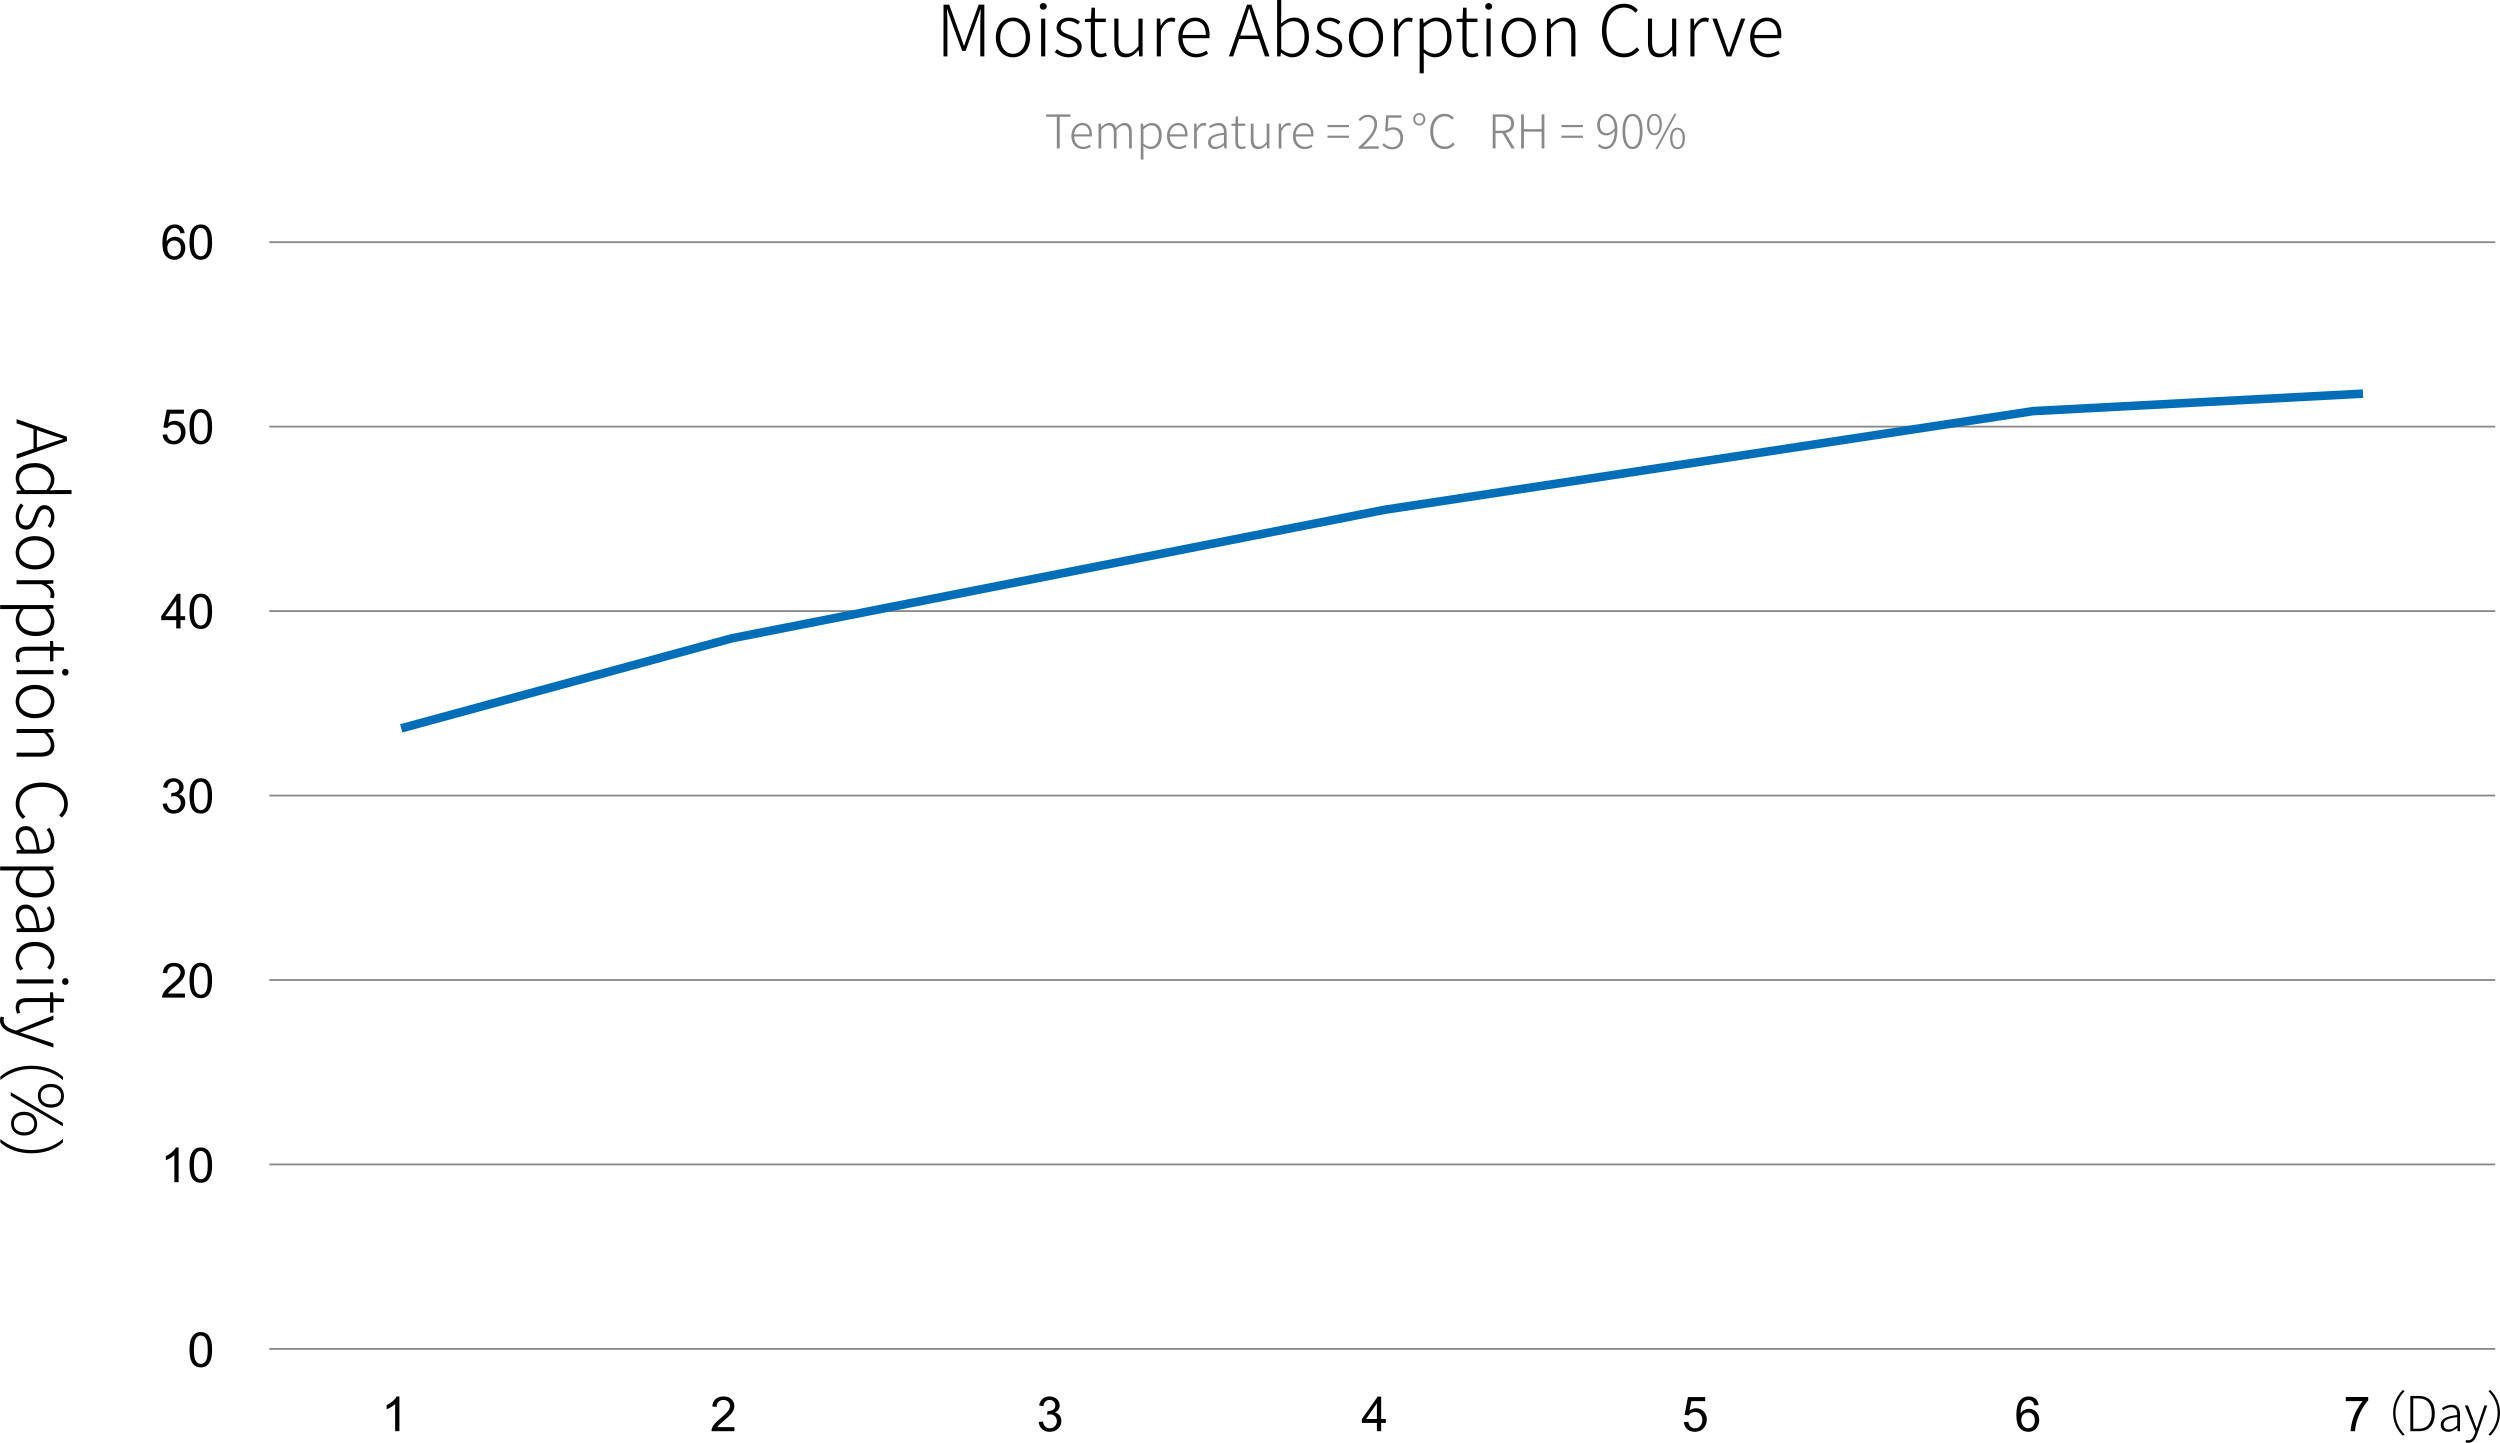 <?xml version="1.0" encoding="utf-8"?>
<!-- Generator: Adobe Illustrator 16.0.0, SVG Export Plug-In . SVG Version: 6.00 Build 0)  -->
<!DOCTYPE svg PUBLIC "-//W3C//DTD SVG 1.1//EN" "http://www.w3.org/Graphics/SVG/1.1/DTD/svg11.dtd">
<svg version="1.1" id="图层_1" xmlns="http://www.w3.org/2000/svg" xmlns:xlink="http://www.w3.org/1999/xlink" x="0px" y="0px"
	 viewBox="22.859 269.252 534.643 308.56"
	 enable-background="new 22.859 269.252 534.643 308.56" xml:space="preserve">
<g>
	<g>
		<g>
			<rect x="80.457" y="320.851" fill="#898989" width="476.027" height="0.387"/>
		</g>
	</g>
	<g>
		<g>
			<rect x="80.457" y="360.296" fill="#898989" width="476.027" height="0.387"/>
		</g>
	</g>
	<g>
		<g>
			<rect x="80.457" y="399.744" fill="#898989" width="476.027" height="0.387"/>
		</g>
	</g>
	<g>
		<g>
			<rect x="80.457" y="439.189" fill="#898989" width="476.027" height="0.389"/>
		</g>
	</g>
	<g>
		<g>
			<rect x="80.457" y="478.636" fill="#898989" width="476.027" height="0.387"/>
		</g>
	</g>
	<g>
		<g>
			<rect x="80.457" y="518.083" fill="#898989" width="476.027" height="0.387"/>
		</g>
	</g>
	<g>
		<g>
			<rect x="80.457" y="557.529" fill="#898989" width="476.027" height="0.387"/>
		</g>
	</g>
	<g>
		<path d="M62.351,319.094l-0.904,0.071c-0.081-0.357-0.196-0.617-0.344-0.778c-0.245-0.26-0.549-0.389-0.909-0.389
			c-0.29,0-0.545,0.081-0.764,0.243c-0.286,0.208-0.513,0.514-0.677,0.915c-0.165,0.401-0.251,0.972-0.258,1.712
			c0.219-0.333,0.486-0.581,0.804-0.743c0.317-0.161,0.648-0.242,0.995-0.242c0.606,0,1.124,0.224,1.55,0.669
			s0.638,1.023,0.638,1.73c0,0.465-0.099,0.897-0.3,1.296s-0.477,0.705-0.827,0.917c-0.35,0.212-0.748,0.318-1.192,0.318
			c-0.758,0-1.377-0.278-1.854-0.836s-0.718-1.477-0.718-2.756c0-1.431,0.266-2.472,0.794-3.123
			c0.461-0.565,1.083-0.849,1.864-0.849c0.583,0,1.061,0.163,1.434,0.49C62.054,318.067,62.277,318.518,62.351,319.094z
			 M58.637,322.287c0,0.313,0.066,0.613,0.199,0.899c0.133,0.287,0.318,0.505,0.558,0.655s0.49,0.225,0.753,0.225
			c0.384,0,0.714-0.155,0.99-0.465c0.275-0.31,0.414-0.731,0.414-1.264c0-0.512-0.137-0.916-0.41-1.21
			c-0.273-0.294-0.616-0.442-1.03-0.442c-0.411,0-0.76,0.147-1.046,0.442C58.778,321.423,58.637,321.809,58.637,322.287z"/>
		<path d="M63.387,321.034c0-0.876,0.09-1.581,0.271-2.115c0.18-0.534,0.448-0.946,0.804-1.236c0.355-0.29,0.802-0.435,1.341-0.435
			c0.397,0,0.746,0.081,1.046,0.24c0.301,0.16,0.548,0.391,0.743,0.693c0.194,0.302,0.348,0.668,0.459,1.101s0.167,1.017,0.167,1.75
			c0,0.869-0.09,1.57-0.269,2.104c-0.179,0.534-0.445,0.947-0.8,1.238c-0.355,0.292-0.806,0.437-1.349,0.437
			c-0.714,0-1.275-0.256-1.683-0.768C63.631,323.429,63.387,322.425,63.387,321.034z M64.322,321.034
			c0,1.216,0.143,2.026,0.428,2.428c0.284,0.402,0.635,0.604,1.053,0.604s0.771-0.202,1.055-0.606
			c0.285-0.404,0.426-1.212,0.426-2.426c0-1.219-0.141-2.03-0.426-2.43c-0.284-0.4-0.64-0.601-1.064-0.601
			c-0.417,0-0.751,0.177-1,0.53C64.479,318.984,64.322,319.818,64.322,321.034z"/>
	</g>
	<g>
		<path d="M57.631,362.226l0.955-0.081c0.07,0.465,0.235,0.814,0.493,1.049s0.567,0.351,0.931,0.351c0.438,0,0.81-0.165,1.112-0.495
			c0.303-0.331,0.454-0.769,0.454-1.313c0-0.519-0.145-0.928-0.437-1.228c-0.291-0.3-0.673-0.449-1.146-0.449
			c-0.293,0-0.557,0.066-0.793,0.199s-0.421,0.305-0.557,0.518l-0.854-0.111l0.718-3.805h3.684v0.87h-2.957l-0.398,1.991
			c0.444-0.31,0.911-0.465,1.399-0.465c0.646,0,1.192,0.224,1.637,0.672c0.444,0.447,0.666,1.024,0.666,1.728
			c0,0.67-0.195,1.25-0.586,1.738c-0.476,0.6-1.124,0.9-1.945,0.9c-0.674,0-1.223-0.189-1.649-0.566
			C57.933,363.351,57.692,362.848,57.631,362.226z"/>
		<path d="M63.387,360.512c0-0.876,0.09-1.581,0.271-2.115c0.18-0.534,0.448-0.946,0.804-1.236c0.355-0.29,0.802-0.435,1.341-0.435
			c0.397,0,0.746,0.081,1.046,0.24c0.301,0.16,0.548,0.391,0.743,0.692c0.194,0.302,0.348,0.668,0.459,1.102
			c0.111,0.433,0.167,1.017,0.167,1.75c0,0.869-0.09,1.57-0.269,2.104c-0.179,0.534-0.445,0.947-0.8,1.238
			c-0.355,0.292-0.806,0.437-1.349,0.437c-0.714,0-1.275-0.256-1.683-0.769C63.631,362.908,63.387,361.904,63.387,360.512z
			 M64.322,360.512c0,1.216,0.143,2.026,0.428,2.428c0.284,0.402,0.635,0.604,1.053,0.604s0.771-0.202,1.055-0.606
			c0.285-0.404,0.426-1.212,0.426-2.426c0-1.219-0.141-2.03-0.426-2.43c-0.284-0.4-0.64-0.601-1.064-0.601
			c-0.417,0-0.751,0.177-1,0.53C64.479,358.462,64.322,359.296,64.322,360.512z"/>
	</g>
	<g>
		<path d="M60.547,403.643v-1.774h-3.215v-0.834l3.381-4.8h0.742v4.8h1.001v0.834h-1.001v1.774H60.547z M60.547,401.036v-3.34
			l-2.319,3.34H60.547z"/>
		<path d="M63.387,399.99c0-0.876,0.09-1.581,0.271-2.115c0.18-0.534,0.448-0.946,0.804-1.236c0.355-0.29,0.802-0.435,1.341-0.435
			c0.397,0,0.746,0.08,1.046,0.24c0.301,0.16,0.548,0.391,0.743,0.692c0.194,0.302,0.348,0.668,0.459,1.102
			c0.111,0.433,0.167,1.017,0.167,1.75c0,0.869-0.09,1.57-0.269,2.104c-0.179,0.534-0.445,0.947-0.8,1.239
			c-0.355,0.292-0.806,0.437-1.349,0.437c-0.714,0-1.275-0.256-1.683-0.769C63.631,402.385,63.387,401.381,63.387,399.99z
			 M64.322,399.99c0,1.216,0.143,2.025,0.428,2.428c0.284,0.402,0.635,0.604,1.053,0.604s0.771-0.202,1.055-0.606
			c0.285-0.404,0.426-1.212,0.426-2.426c0-1.219-0.141-2.03-0.426-2.43c-0.284-0.4-0.64-0.601-1.064-0.601
			c-0.417,0-0.751,0.177-1,0.53C64.479,397.94,64.322,398.774,64.322,399.99z"/>
	</g>
	<g>
		<path d="M57.636,441.166l0.91-0.121c0.104,0.516,0.283,0.887,0.534,1.115c0.25,0.227,0.556,0.34,0.916,0.34
			c0.428,0,0.79-0.148,1.085-0.443c0.295-0.297,0.441-0.664,0.441-1.102c0-0.418-0.136-0.764-0.409-1.033
			c-0.273-0.271-0.62-0.408-1.041-0.408c-0.172,0-0.386,0.035-0.642,0.102l0.101-0.799c0.061,0.008,0.109,0.01,0.146,0.01
			c0.388,0,0.737-0.1,1.047-0.303s0.465-0.514,0.465-0.936c0-0.332-0.113-0.609-0.34-0.828c-0.226-0.219-0.517-0.328-0.874-0.328
			c-0.354,0-0.648,0.111-0.884,0.334s-0.388,0.557-0.455,1l-0.909-0.162c0.111-0.609,0.364-1.082,0.758-1.418
			c0.395-0.336,0.884-0.502,1.471-0.502c0.404,0,0.775,0.086,1.116,0.26s0.602,0.41,0.781,0.709
			c0.181,0.301,0.271,0.619,0.271,0.955c0,0.32-0.087,0.611-0.258,0.875c-0.172,0.262-0.427,0.471-0.764,0.627
			c0.438,0.1,0.778,0.311,1.021,0.629s0.363,0.717,0.363,1.195c0,0.646-0.235,1.195-0.707,1.645s-1.067,0.674-1.788,0.674
			c-0.65,0-1.189-0.193-1.619-0.582C57.944,442.283,57.697,441.783,57.636,441.166z"/>
		<path d="M63.387,439.468c0-0.877,0.09-1.58,0.271-2.115c0.18-0.533,0.448-0.945,0.804-1.234c0.355-0.291,0.802-0.436,1.341-0.436
			c0.397,0,0.746,0.08,1.046,0.24c0.301,0.158,0.548,0.391,0.743,0.691c0.194,0.303,0.348,0.67,0.459,1.102
			c0.111,0.434,0.167,1.018,0.167,1.75c0,0.871-0.09,1.572-0.269,2.105s-0.445,0.947-0.8,1.238
			c-0.355,0.291-0.806,0.438-1.349,0.438c-0.714,0-1.275-0.256-1.683-0.77C63.631,441.863,63.387,440.859,63.387,439.468z
			 M64.322,439.468c0,1.217,0.143,2.025,0.428,2.428c0.284,0.402,0.635,0.604,1.053,0.604s0.771-0.201,1.055-0.605
			c0.285-0.406,0.426-1.213,0.426-2.428c0-1.219-0.141-2.029-0.426-2.43c-0.284-0.4-0.64-0.602-1.064-0.602
			c-0.417,0-0.751,0.178-1,0.531C64.479,437.417,64.322,438.251,64.322,439.468z"/>
	</g>
	<g>
		<path d="M62.411,481.724v0.875h-4.896c-0.007-0.219,0.028-0.43,0.105-0.631c0.125-0.334,0.325-0.662,0.6-0.986
			c0.274-0.322,0.67-0.697,1.189-1.121c0.806-0.662,1.349-1.184,1.633-1.568c0.283-0.387,0.424-0.752,0.424-1.096
			c0-0.359-0.128-0.664-0.386-0.912s-0.594-0.371-1.009-0.371c-0.438,0-0.788,0.131-1.051,0.395
			c-0.264,0.262-0.396,0.627-0.399,1.092l-0.936-0.096c0.064-0.699,0.306-1.23,0.723-1.596c0.418-0.365,0.979-0.549,1.683-0.549
			c0.711,0,1.274,0.197,1.688,0.592c0.413,0.395,0.621,0.883,0.621,1.465c0,0.297-0.061,0.59-0.182,0.875
			c-0.122,0.287-0.321,0.588-0.603,0.904s-0.75,0.752-1.403,1.305c-0.546,0.457-0.896,0.77-1.052,0.932
			c-0.155,0.164-0.282,0.328-0.384,0.492H62.411L62.411,481.724z"/>
		<path d="M63.387,478.945c0-0.875,0.09-1.58,0.271-2.113c0.18-0.535,0.448-0.947,0.804-1.236c0.355-0.291,0.802-0.436,1.341-0.436
			c0.397,0,0.746,0.08,1.046,0.24c0.301,0.16,0.548,0.391,0.743,0.693c0.194,0.301,0.348,0.668,0.459,1.1
			c0.111,0.434,0.167,1.018,0.167,1.752c0,0.869-0.09,1.57-0.269,2.104s-0.445,0.947-0.8,1.238
			c-0.355,0.291-0.806,0.438-1.349,0.438c-0.714,0-1.275-0.256-1.683-0.768C63.631,481.341,63.387,480.337,63.387,478.945z
			 M64.322,478.945c0,1.217,0.143,2.025,0.428,2.428c0.284,0.402,0.635,0.604,1.053,0.604s0.771-0.201,1.055-0.605
			c0.285-0.404,0.426-1.213,0.426-2.426c0-1.221-0.141-2.031-0.426-2.43c-0.284-0.4-0.64-0.602-1.064-0.602
			c-0.417,0-0.751,0.176-1,0.529C64.479,476.896,64.322,477.73,64.322,478.945z"/>
	</g>
	<g>
		<path d="M61.057,522.078h-0.909v-5.797c-0.22,0.209-0.506,0.418-0.861,0.627c-0.354,0.209-0.675,0.365-0.958,0.471v-0.881
			c0.509-0.238,0.953-0.527,1.334-0.869c0.382-0.34,0.65-0.67,0.81-0.99h0.586L61.057,522.078L61.057,522.078z"/>
		<path d="M63.387,518.423c0-0.875,0.09-1.58,0.271-2.113c0.18-0.535,0.448-0.947,0.804-1.236s0.802-0.436,1.341-0.436
			c0.397,0,0.746,0.082,1.046,0.24c0.301,0.16,0.548,0.391,0.743,0.693c0.194,0.301,0.348,0.668,0.459,1.102
			c0.111,0.432,0.167,1.016,0.167,1.75c0,0.869-0.09,1.57-0.269,2.104c-0.179,0.535-0.445,0.947-0.8,1.238
			c-0.355,0.293-0.806,0.438-1.349,0.438c-0.714,0-1.275-0.256-1.683-0.768C63.631,520.82,63.387,519.816,63.387,518.423z
			 M64.322,518.423c0,1.217,0.143,2.027,0.428,2.428c0.284,0.402,0.635,0.604,1.053,0.604s0.771-0.201,1.055-0.605
			c0.285-0.404,0.426-1.213,0.426-2.426c0-1.219-0.141-2.029-0.426-2.43c-0.284-0.4-0.64-0.602-1.064-0.602
			c-0.417,0-0.751,0.176-1,0.529C64.479,516.375,64.322,517.208,64.322,518.423z"/>
	</g>
	<g>
		<path d="M108.273,575.33h-0.91v-5.797c-0.219,0.209-0.505,0.418-0.86,0.627s-0.676,0.365-0.958,0.471v-0.881
			c0.509-0.238,0.953-0.527,1.334-0.869c0.381-0.34,0.65-0.67,0.809-0.99h0.587L108.273,575.33L108.273,575.33z"/>
	</g>
	<g>
		<path d="M179.91,574.455v0.875h-4.896c-0.007-0.219,0.028-0.43,0.105-0.631c0.125-0.334,0.325-0.664,0.6-0.986
			c0.274-0.324,0.67-0.697,1.189-1.123c0.806-0.66,1.349-1.182,1.633-1.568c0.283-0.385,0.424-0.75,0.424-1.094
			c0-0.361-0.128-0.666-0.386-0.912c-0.258-0.248-0.594-0.373-1.009-0.373c-0.438,0-0.788,0.133-1.051,0.395
			c-0.264,0.264-0.396,0.627-0.399,1.092l-0.935-0.096c0.063-0.697,0.305-1.229,0.723-1.594c0.417-0.365,0.979-0.549,1.682-0.549
			c0.711,0,1.274,0.197,1.688,0.592s0.621,0.883,0.621,1.465c0,0.297-0.06,0.588-0.182,0.875c-0.121,0.285-0.321,0.588-0.603,0.904
			s-0.75,0.752-1.403,1.305c-0.546,0.457-0.896,0.768-1.051,0.932c-0.155,0.162-0.283,0.328-0.384,0.492H179.91L179.91,574.455z"/>
	</g>
	<g>
		<path d="M244.988,573.373l0.91-0.121c0.104,0.516,0.283,0.887,0.534,1.115c0.251,0.227,0.556,0.34,0.916,0.34
			c0.428,0,0.79-0.148,1.085-0.443c0.295-0.297,0.441-0.664,0.441-1.102c0-0.418-0.136-0.764-0.409-1.033
			c-0.273-0.271-0.62-0.408-1.041-0.408c-0.172,0-0.386,0.035-0.642,0.102l0.101-0.799c0.061,0.008,0.11,0.01,0.147,0.01
			c0.387,0,0.736-0.1,1.046-0.303s0.465-0.514,0.465-0.936c0-0.334-0.113-0.609-0.339-0.828c-0.227-0.219-0.518-0.328-0.875-0.328
			c-0.354,0-0.648,0.111-0.884,0.334s-0.387,0.555-0.454,1l-0.91-0.162c0.111-0.609,0.364-1.082,0.758-1.418
			c0.395-0.336,0.884-0.502,1.471-0.502c0.404,0,0.776,0.086,1.117,0.26c0.34,0.174,0.601,0.41,0.781,0.709
			c0.18,0.299,0.27,0.619,0.27,0.955c0,0.32-0.086,0.611-0.258,0.875c-0.172,0.262-0.426,0.471-0.764,0.627
			c0.438,0.1,0.778,0.311,1.021,0.629s0.364,0.717,0.364,1.195c0,0.646-0.235,1.195-0.707,1.645
			c-0.473,0.449-1.068,0.674-1.789,0.674c-0.65,0-1.189-0.193-1.619-0.582C245.296,574.49,245.048,573.99,244.988,573.373z"/>
	</g>
	<g>
		<path d="M317.32,575.33v-1.775h-3.214v-0.834l3.381-4.799h0.742v4.799h1v0.834h-1v1.775H317.32z M317.32,572.722v-3.34
			l-2.318,3.34H317.32z"/>
	</g>
	<g>
		<path d="M382.963,573.388l0.955-0.08c0.07,0.465,0.235,0.814,0.493,1.049s0.567,0.35,0.931,0.35c0.438,0,0.81-0.164,1.112-0.494
			s0.454-0.768,0.454-1.314c0-0.518-0.145-0.928-0.437-1.227c-0.291-0.301-0.673-0.449-1.145-0.449
			c-0.294,0-0.558,0.066-0.794,0.199s-0.421,0.305-0.556,0.518l-0.854-0.111l0.718-3.805h3.684v0.869h-2.957l-0.398,1.992
			c0.444-0.311,0.911-0.465,1.399-0.465c0.646,0,1.192,0.223,1.637,0.672c0.444,0.447,0.667,1.023,0.667,1.727
			c0,0.67-0.196,1.25-0.587,1.74c-0.476,0.598-1.124,0.898-1.945,0.898c-0.674,0-1.223-0.189-1.649-0.566
			C383.265,574.513,383.024,574.011,382.963,573.388z"/>
	</g>
	<g>
		<path d="M458.829,569.736l-0.904,0.07c-0.081-0.357-0.196-0.617-0.344-0.777c-0.246-0.26-0.549-0.389-0.91-0.389
			c-0.289,0-0.544,0.08-0.763,0.242c-0.286,0.209-0.513,0.514-0.677,0.914c-0.165,0.402-0.251,0.973-0.258,1.713
			c0.219-0.334,0.486-0.58,0.804-0.742s0.648-0.242,0.995-0.242c0.606,0,1.123,0.223,1.55,0.67c0.426,0.445,0.638,1.023,0.638,1.73
			c0,0.465-0.099,0.896-0.3,1.295c-0.201,0.4-0.477,0.705-0.827,0.918c-0.351,0.211-0.748,0.318-1.192,0.318
			c-0.759,0-1.377-0.279-1.854-0.838c-0.478-0.557-0.718-1.477-0.718-2.756c0-1.432,0.265-2.473,0.794-3.123
			c0.461-0.564,1.083-0.848,1.864-0.848c0.583,0,1.061,0.162,1.434,0.49C458.532,568.708,458.755,569.16,458.829,569.736z
			 M455.115,572.929c0,0.313,0.066,0.613,0.199,0.898c0.133,0.287,0.318,0.506,0.558,0.656c0.238,0.148,0.489,0.225,0.753,0.225
			c0.384,0,0.714-0.156,0.99-0.465c0.275-0.311,0.413-0.732,0.413-1.264c0-0.512-0.136-0.916-0.409-1.211
			c-0.273-0.293-0.616-0.441-1.03-0.441c-0.412,0-0.76,0.146-1.046,0.441C455.256,572.064,455.115,572.451,455.115,572.929z"/>
	</g>
	<g>
		<path d="M524.524,568.892v-0.875h4.796v0.707c-0.472,0.502-0.938,1.168-1.401,2c-0.464,0.832-0.822,1.688-1.075,2.568
			c-0.182,0.619-0.298,1.299-0.348,2.035h-0.936c0.011-0.582,0.125-1.287,0.344-2.111c0.218-0.826,0.534-1.621,0.943-2.389
			c0.409-0.766,0.844-1.412,1.306-1.938h-3.629V568.892z"/>
	</g>
	<g>
		<path d="M534.639,571.398c0-1.914,0.755-3.537,2.068-4.893l0.403,0.248c-1.272,1.305-1.964,2.887-1.964,4.645
			s0.692,3.342,1.964,4.645l-0.403,0.248C535.394,574.935,534.639,573.312,534.639,571.398z"/>
		<path d="M538.326,567.789h1.778c2.318,0,3.455,1.438,3.455,3.746c0,2.305-1.137,3.795-3.443,3.795h-1.79V567.789L538.326,567.789z
			 M540.044,574.802c1.985,0,2.864-1.314,2.864-3.27c0-1.953-0.88-3.227-2.864-3.227h-1.097v6.496H540.044z"/>
		<path d="M544.836,573.943c0-1.221,1.087-1.799,3.517-2.078c0.02-0.816-0.218-1.666-1.263-1.666c-0.724,0-1.354,0.342-1.737,0.631
			l-0.271-0.434c0.425-0.291,1.19-0.725,2.091-0.725c1.313,0,1.779,0.941,1.779,2.162v3.496h-0.507l-0.063-0.703h-0.02
			c-0.56,0.455-1.222,0.838-1.924,0.838C545.549,575.464,544.836,574.966,544.836,573.943z M548.353,574.099v-1.791
			c-2.173,0.25-2.917,0.756-2.917,1.604c0,0.756,0.517,1.045,1.127,1.045C547.174,574.957,547.7,574.667,548.353,574.099z"/>
		<path d="M550.135,577.697l0.134-0.506c0.114,0.041,0.29,0.082,0.445,0.082c0.662,0,1.106-0.598,1.375-1.395l0.146-0.467
			l-2.255-5.596h0.652l1.282,3.373c0.175,0.477,0.382,1.055,0.58,1.551h0.051c0.166-0.496,0.342-1.074,0.496-1.551l1.128-3.373
			h0.611l-2.152,6.154c-0.331,0.953-0.889,1.842-1.902,1.842C550.507,577.81,550.289,577.769,550.135,577.697z"/>
		<path d="M557.501,571.398c0,1.914-0.755,3.537-2.068,4.893l-0.403-0.248c1.272-1.303,1.964-2.887,1.964-4.645
			s-0.692-3.34-1.964-4.645l0.403-0.248C556.746,567.861,557.501,569.486,557.501,571.398z"/>
	</g>
	<g>
		<path d="M63.387,557.902c0-0.877,0.09-1.582,0.271-2.115c0.18-0.533,0.448-0.945,0.804-1.236c0.355-0.289,0.802-0.434,1.341-0.434
			c0.397,0,0.746,0.08,1.046,0.24c0.301,0.158,0.548,0.391,0.743,0.691c0.194,0.303,0.348,0.668,0.459,1.102s0.167,1.016,0.167,1.75
			c0,0.869-0.09,1.57-0.269,2.105c-0.179,0.533-0.445,0.945-0.8,1.238c-0.355,0.291-0.806,0.436-1.349,0.436
			c-0.714,0-1.275-0.256-1.683-0.768C63.631,560.296,63.387,559.292,63.387,557.902z M64.322,557.902
			c0,1.215,0.143,2.025,0.428,2.428c0.284,0.4,0.635,0.604,1.053,0.604s0.771-0.203,1.055-0.607
			c0.285-0.404,0.426-1.213,0.426-2.426c0-1.219-0.141-2.029-0.426-2.43c-0.284-0.4-0.64-0.602-1.064-0.602
			c-0.417,0-0.751,0.178-1,0.531C64.479,555.851,64.322,556.685,64.322,557.902z"/>
	</g>
	<g>
		<polygon fill="#036EB8" points="108.906,425.896 108.424,424.126 179.139,404.867 318.908,377.351 457.591,356.255 
			528.156,352.518 528.254,354.349 457.734,358.083 319.223,379.156 179.557,406.65 		"/>
	</g>
	<g>
		<g>
			<g>
				<path fill="#898989" d="M313.413,300.71c2.421-2.087,3.381-3.557,3.381-4.851c0-0.893-0.45-1.588-1.46-1.588
					c-0.617,0-1.176,0.383-1.587,0.894l-0.362-0.343c0.537-0.598,1.146-1.029,2.008-1.029c1.244,0,1.979,0.814,1.979,2.048
					c0,1.5-1.157,2.999-3.056,4.772c0.391-0.029,0.802-0.059,1.175-0.059h2.224v0.51h-4.302V300.71L313.413,300.71z"/>
			</g>
			<g>
				<path fill="#898989" d="M318.489,300.26l0.314-0.401c0.411,0.43,0.941,0.842,1.871,0.842c0.901,0,1.666-0.754,1.666-1.91
					c0-1.137-0.637-1.832-1.637-1.832c-0.518,0-0.86,0.176-1.263,0.449l-0.373-0.224l0.244-3.263h3.264v0.5h-2.753l-0.205,2.401
					c0.342-0.206,0.705-0.344,1.194-0.344c1.177,0,2.118,0.707,2.118,2.294c0,1.548-1.098,2.421-2.234,2.421
					C319.588,301.192,318.949,300.71,318.489,300.26z"/>
			</g>
		</g>
		<g>
			<path fill="#898989" d="M248.872,294.229h-2.289v-0.509h5.196v0.509h-2.299v6.774h-0.608V294.229L248.872,294.229z"/>
		</g>
		<g>
			<path fill="#898989" d="M251.977,298.348c0-1.729,1.13-2.809,2.338-2.809c1.289,0,2.059,0.92,2.059,2.479
				c0,0.15-0.011,0.289-0.03,0.419h-3.775c0.028,1.298,0.799,2.208,1.948,2.208c0.569,0,1.019-0.179,1.418-0.459l0.221,0.43
				c-0.43,0.27-0.93,0.52-1.698,0.52C253.086,301.134,251.977,300.096,251.977,298.348z M255.844,297.977
				c0-1.289-0.591-1.938-1.52-1.938c-0.869,0-1.648,0.719-1.758,1.938H255.844z"/>
		</g>
		<g>
			<path fill="#898989" d="M257.789,295.679h0.48l0.069,0.809h0.021c0.479-0.53,1.078-0.95,1.679-0.95
				c0.849,0,1.278,0.431,1.468,1.079c0.6-0.649,1.179-1.079,1.799-1.079c1.068,0,1.599,0.69,1.599,2.059v3.407h-0.578v-3.327
				c0-1.109-0.37-1.618-1.149-1.618c-0.48,0-0.97,0.32-1.54,0.959v3.986h-0.578v-3.326c0-1.109-0.36-1.619-1.149-1.619
				c-0.47,0-0.979,0.32-1.538,0.959v3.988h-0.58L257.789,295.679L257.789,295.679z"/>
		</g>
		<g>
			<path fill="#898989" d="M266.817,295.679h0.48l0.069,0.649h0.021c0.521-0.4,1.129-0.79,1.778-0.79
				c1.419,0,2.139,1.079,2.139,2.718c0,1.817-1.099,2.877-2.35,2.877c-0.499,0-1.028-0.229-1.567-0.648l0.01,0.979v1.917h-0.579
				L266.817,295.679L266.817,295.679z M270.685,298.257c0-1.28-0.441-2.209-1.631-2.209c-0.509,0-1.038,0.3-1.658,0.849v3.077
				c0.57,0.479,1.119,0.649,1.509,0.649C269.945,300.625,270.685,299.686,270.685,298.257z"/>
		</g>
		<g>
			<path fill="#898989" d="M272.421,298.348c0-1.729,1.129-2.809,2.337-2.809c1.289,0,2.059,0.92,2.059,2.479
				c0,0.15-0.011,0.289-0.03,0.419h-3.777c0.03,1.298,0.801,2.208,1.949,2.208c0.569,0,1.02-0.179,1.42-0.459l0.22,0.43
				c-0.43,0.27-0.929,0.52-1.698,0.52C273.53,301.134,272.421,300.096,272.421,298.348z M276.287,297.977
				c0-1.289-0.59-1.938-1.52-1.938c-0.869,0-1.648,0.719-1.758,1.938H276.287z"/>
		</g>
		<g>
			<path fill="#898989" d="M278.233,295.679h0.481l0.069,0.989h0.02c0.36-0.668,0.889-1.129,1.509-1.129
				c0.209,0,0.37,0.03,0.54,0.12l-0.12,0.52c-0.18-0.071-0.28-0.09-0.489-0.09c-0.472,0-1.039,0.35-1.43,1.338v3.579h-0.58V295.679
				L278.233,295.679z"/>
		</g>
		<g>
			<path fill="#898989" d="M281.209,299.665c0-1.18,1.05-1.737,3.396-2.008c0.021-0.79-0.209-1.608-1.219-1.608
				c-0.699,0-1.309,0.331-1.678,0.609l-0.26-0.419c0.409-0.279,1.148-0.699,2.019-0.699c1.269,0,1.718,0.909,1.718,2.087v3.378
				h-0.489l-0.06-0.681h-0.021c-0.539,0.441-1.179,0.809-1.858,0.809C281.899,301.134,281.209,300.654,281.209,299.665z
				 M284.605,299.816v-1.729c-2.098,0.24-2.817,0.729-2.817,1.548c0,0.729,0.499,1.009,1.09,1.009
				C283.467,300.645,283.977,300.366,284.605,299.816z"/>
		</g>
		<g>
			<path fill="#898989" d="M287.043,299.486v-3.317h-0.83v-0.44l0.849-0.049l0.07-1.539h0.489v1.539h1.527v0.489h-1.527v3.357
				c0,0.669,0.179,1.11,0.889,1.11c0.2,0,0.459-0.072,0.648-0.15l0.14,0.449c-0.309,0.109-0.649,0.198-0.889,0.198
				C287.362,301.134,287.043,300.476,287.043,299.486z"/>
		</g>
		<g>
			<path fill="#898989" d="M290.348,299.086v-3.407h0.579v3.337c0,1.09,0.341,1.6,1.161,1.6c0.619,0,1.058-0.321,1.657-1.04v-3.897
				h0.58v5.327h-0.489l-0.051-0.88h-0.029c-0.52,0.599-1.06,1.009-1.799,1.009C290.847,301.134,290.348,300.455,290.348,299.086z"/>
		</g>
		<g>
			<path fill="#898989" d="M296.319,295.679h0.481l0.069,0.989h0.021c0.359-0.668,0.888-1.129,1.509-1.129
				c0.208,0,0.369,0.03,0.539,0.12l-0.12,0.52c-0.181-0.071-0.28-0.09-0.49-0.09c-0.469,0-1.038,0.35-1.429,1.338v3.579h-0.58
				V295.679L296.319,295.679z"/>
		</g>
		<g>
			<path fill="#898989" d="M299.356,298.348c0-1.729,1.13-2.809,2.338-2.809c1.288,0,2.059,0.92,2.059,2.479
				c0,0.15-0.011,0.289-0.03,0.419h-3.777c0.03,1.298,0.8,2.208,1.949,2.208c0.569,0,1.02-0.179,1.419-0.459l0.221,0.43
				c-0.43,0.27-0.93,0.52-1.7,0.52C300.464,301.134,299.356,300.096,299.356,298.348z M303.222,297.977
				c0-1.289-0.59-1.938-1.519-1.938c-0.87,0-1.649,0.719-1.759,1.938H303.222z"/>
		</g>
		<g>
			<path fill="#898989" d="M306.756,295.979h4.595v0.469h-4.595V295.979z M306.756,298.267h4.595v0.46h-4.595V298.267z"/>
		</g>
		<g>
			<path fill="#898989" d="M325.092,294.771c0-0.83,0.619-1.34,1.289-1.34c0.669,0,1.287,0.51,1.287,1.34
				c0,0.818-0.619,1.328-1.287,1.328C325.711,296.099,325.092,295.59,325.092,294.771z M327.25,294.771
				c0-0.55-0.359-0.96-0.869-0.96c-0.521,0-0.881,0.411-0.881,0.96c0,0.539,0.36,0.948,0.881,0.948
				C326.891,295.719,327.25,295.311,327.25,294.771z"/>
		</g>
		<g>
			<path fill="#898989" d="M328.717,297.357c0-2.328,1.288-3.768,3.138-3.768c0.858,0,1.527,0.419,1.918,0.88l-0.34,0.39
				c-0.391-0.441-0.91-0.73-1.579-0.73c-1.539,0-2.508,1.24-2.508,3.207c0,1.988,0.95,3.258,2.478,3.258
				c0.739,0,1.289-0.31,1.809-0.879l0.341,0.379c-0.56,0.65-1.239,1.04-2.177,1.04C329.996,301.134,328.717,299.686,328.717,297.357
				z"/>
		</g>
		<g>
			<path fill="#898989" d="M346.117,301.004l-1.939-3.287h-1.488v3.287h-0.599v-7.283h2.127c1.45,0,2.428,0.531,2.428,1.949
				c0,1.159-0.709,1.828-1.817,1.998l1.968,3.338h-0.679V301.004L346.117,301.004z M342.69,297.218h1.388
				c1.259,0,1.959-0.499,1.959-1.547c0-1.06-0.699-1.449-1.959-1.449h-1.388V297.218z"/>
		</g>
		<g>
			<path fill="#898989" d="M348.162,293.722h0.599v3.157h3.787v-3.157h0.59v7.283h-0.59v-3.605h-3.787v3.605h-0.599V293.722z"/>
		</g>
		<g>
			<path fill="#898989" d="M356.781,295.979h4.597v0.469h-4.597V295.979z M356.781,298.267h4.597v0.46h-4.597V298.267z"/>
		</g>
		<g>
			<path fill="#898989" d="M364.929,300.056c0.331,0.377,0.771,0.579,1.27,0.579c1.009,0,1.919-0.879,1.978-3.397
				c-0.479,0.58-1.098,0.968-1.778,0.968c-1.219,0-1.967-0.809-1.967-2.288c0-1.37,0.909-2.328,1.967-2.328
				c1.409,0,2.349,1.18,2.349,3.377c0,3.067-1.23,4.166-2.559,4.166c-0.708,0-1.218-0.289-1.607-0.7L364.929,300.056z
				 M368.167,296.668c-0.061-1.588-0.639-2.597-1.779-2.597c-0.79,0-1.379,0.79-1.379,1.848c0,1.05,0.449,1.819,1.459,1.819
				C367.007,297.738,367.616,297.427,368.167,296.668z"/>
		</g>
		<g>
			<path fill="#898989" d="M369.843,297.338c0-2.528,0.82-3.746,2.148-3.746c1.318,0,2.138,1.218,2.138,3.746
				c0,2.557-0.818,3.796-2.138,3.796C370.662,301.134,369.843,299.895,369.843,297.338z M373.55,297.338
				c0-2.168-0.62-3.256-1.559-3.256c-0.95,0-1.569,1.089-1.569,3.256c0,2.209,0.62,3.307,1.569,3.307
				C372.93,300.644,373.55,299.547,373.55,297.338z"/>
		</g>
		<g>
			<path fill="#898989" d="M375.085,295.859c0-1.448,0.61-2.269,1.58-2.269c0.978,0,1.578,0.819,1.578,2.269
				c0,1.479-0.6,2.309-1.578,2.309C375.696,298.167,375.085,297.338,375.085,295.859z M377.764,295.859
				c0-1.209-0.438-1.868-1.098-1.868c-0.661,0-1.09,0.66-1.09,1.868c0,1.219,0.429,1.909,1.09,1.909
				C377.325,297.768,377.764,297.078,377.764,295.859z M380.921,293.591h0.459l-4.055,7.544h-0.461L380.921,293.591z
				 M380.022,298.836c0-1.459,0.609-2.278,1.589-2.278c0.959,0,1.578,0.818,1.578,2.278c0,1.478-0.619,2.298-1.578,2.298
				C380.631,301.134,380.022,300.314,380.022,298.836z M382.698,298.836c0-1.218-0.438-1.877-1.088-1.877
				c-0.671,0-1.099,0.66-1.099,1.877c0,1.22,0.428,1.898,1.099,1.898C382.26,300.734,382.698,300.056,382.698,298.836z"/>
		</g>
	</g>
	<g>
		<g>
			<path d="M224.64,270.253h1.215l2.276,6.359l0.864,2.428h0.062c0.288-0.805,0.546-1.623,0.819-2.428l2.278-6.359h1.213v11.066
				h-0.866v-7.014c0-0.911,0.061-2.124,0.107-3.05h-0.062l-0.865,2.475l-2.322,6.403h-0.729l-2.337-6.403l-0.864-2.475h-0.061
				c0.046,0.926,0.106,2.14,0.106,3.05v7.014h-0.835V270.253z"/>
		</g>
		<g>
			<path d="M235.828,277.28c0-2.702,1.701-4.263,3.659-4.263s3.657,1.563,3.657,4.263c0,2.687-1.7,4.235-3.657,4.235
				C237.53,281.515,235.828,279.967,235.828,277.28z M242.236,277.28c0-2.063-1.17-3.491-2.748-3.491
				c-1.58,0-2.733,1.428-2.733,3.491c0,2.064,1.153,3.477,2.733,3.477C241.066,280.757,242.236,279.345,242.236,277.28z"/>
		</g>
		<g>
			<path d="M245.226,270.632c0-0.455,0.334-0.728,0.744-0.728c0.395,0,0.743,0.272,0.743,0.728c0,0.411-0.35,0.698-0.743,0.698
				C245.56,271.33,245.226,271.043,245.226,270.632z M245.514,273.228h0.881v8.09h-0.881V273.228z"/>
		</g>
		<g>
			<path d="M248.43,280.408l0.471-0.637c0.698,0.592,1.442,1.017,2.55,1.017c1.23,0,1.851-0.699,1.851-1.534
				c0-0.956-1.017-1.396-1.957-1.73c-1.2-0.425-2.535-0.925-2.535-2.321c0-1.185,0.956-2.186,2.656-2.186
				c0.881,0,1.746,0.379,2.353,0.863l-0.455,0.608c-0.546-0.411-1.138-0.73-1.927-0.73c-1.199,0-1.745,0.668-1.745,1.398
				c0,0.895,0.94,1.228,1.882,1.578c1.245,0.471,2.611,0.912,2.611,2.474c0,1.245-0.987,2.308-2.779,2.308
				C250.221,281.515,249.158,281.015,248.43,280.408z"/>
		</g>
		<g>
			<path d="M256.141,279.011v-5.04h-1.258v-0.666l1.288-0.076l0.107-2.337h0.744v2.337h2.321v0.743h-2.321v5.101
				c0,1.016,0.272,1.684,1.351,1.684c0.304,0,0.697-0.106,0.986-0.228l0.212,0.683c-0.471,0.167-0.986,0.303-1.351,0.303
				C256.627,281.515,256.141,280.514,256.141,279.011z"/>
		</g>
		<g>
			<path d="M261.167,278.404v-5.177h0.88v5.07c0,1.653,0.517,2.428,1.762,2.428c0.94,0,1.608-0.485,2.519-1.58v-5.918h0.881v8.09
				h-0.744l-0.074-1.336h-0.047c-0.788,0.911-1.608,1.533-2.732,1.533C261.927,281.515,261.167,280.483,261.167,278.404z"/>
		</g>
		<g>
			<path d="M270.245,273.228h0.729l0.105,1.503h0.03c0.548-1.017,1.351-1.714,2.293-1.714c0.318,0,0.561,0.045,0.818,0.181
				l-0.182,0.789c-0.273-0.107-0.426-0.137-0.744-0.137c-0.713,0-1.578,0.532-2.171,2.034v5.434h-0.88L270.245,273.228
				L270.245,273.228z"/>
		</g>
		<g>
			<path d="M274.861,277.28c0-2.625,1.717-4.263,3.553-4.263c1.957,0,3.127,1.395,3.127,3.762c0,0.228-0.016,0.441-0.046,0.638
				h-5.737c0.046,1.973,1.214,3.355,2.96,3.355c0.866,0,1.548-0.273,2.155-0.699l0.334,0.653c-0.652,0.409-1.412,0.789-2.578,0.789
				C276.546,281.515,274.861,279.937,274.861,277.28z M280.737,276.718c0-1.958-0.897-2.945-2.309-2.945
				c-1.32,0-2.504,1.093-2.672,2.945H280.737z"/>
		</g>
		<g>
			<path d="M292.151,277.6h-4.311l-1.259,3.719h-0.911l3.869-11.066h0.942l3.87,11.066h-0.971L292.151,277.6z M291.908,276.87
				l-0.668-2.002c-0.455-1.29-0.818-2.458-1.213-3.793h-0.062c-0.378,1.334-0.759,2.504-1.199,3.793l-0.684,2.002H291.908z"/>
		</g>
		<g>
			<path d="M296.828,280.499h-0.03l-0.106,0.82h-0.714v-12.067h0.881v3.461l-0.046,1.547c0.806-0.683,1.761-1.244,2.733-1.244
				c2.154,0,3.248,1.638,3.248,4.127c0,2.762-1.67,4.371-3.567,4.371C298.468,281.515,297.573,281.122,296.828,280.499z
				 M301.852,277.144c0-1.942-0.667-3.355-2.474-3.355c-0.773,0-1.609,0.456-2.52,1.291v4.674c0.835,0.729,1.7,0.987,2.291,0.987
				C300.73,280.741,301.852,279.315,301.852,277.144z"/>
		</g>
		<g>
			<path d="M304.147,280.408l0.471-0.637c0.699,0.592,1.441,1.017,2.551,1.017c1.228,0,1.851-0.699,1.851-1.534
				c0-0.956-1.017-1.396-1.958-1.73c-1.199-0.425-2.535-0.925-2.535-2.321c0-1.185,0.955-2.186,2.657-2.186
				c0.88,0,1.745,0.379,2.353,0.863l-0.456,0.608c-0.546-0.411-1.138-0.73-1.926-0.73c-1.2,0-1.746,0.668-1.746,1.398
				c0,0.895,0.941,1.228,1.883,1.578c1.243,0.471,2.609,0.912,2.609,2.474c0,1.245-0.986,2.308-2.778,2.308
				C305.938,281.515,304.875,281.015,304.147,280.408z"/>
		</g>
		<g>
			<path d="M311.328,277.28c0-2.702,1.7-4.263,3.658-4.263c1.957,0,3.658,1.563,3.658,4.263c0,2.687-1.701,4.235-3.658,4.235
				C313.029,281.516,311.328,279.967,311.328,277.28z M317.733,277.28c0-2.063-1.168-3.491-2.747-3.491s-2.732,1.428-2.732,3.491
				c0,2.064,1.153,3.477,2.732,3.477S317.733,279.345,317.733,277.28z"/>
		</g>
		<g>
			<path d="M321.013,273.228h0.729l0.105,1.503h0.03c0.548-1.017,1.351-1.714,2.292-1.714c0.318,0,0.562,0.045,0.819,0.181
				l-0.182,0.789c-0.273-0.107-0.425-0.137-0.744-0.137c-0.713,0-1.577,0.532-2.171,2.034v5.434h-0.88L321.013,273.228
				L321.013,273.228z"/>
		</g>
		<g>
			<path d="M326.464,273.228h0.729l0.105,0.986h0.03c0.788-0.608,1.714-1.2,2.701-1.2c2.155,0,3.248,1.64,3.248,4.13
				c0,2.762-1.67,4.37-3.567,4.37c-0.759,0-1.563-0.349-2.383-0.985l0.016,1.487v2.914h-0.881L326.464,273.228L326.464,273.228z
				 M332.337,277.144c0-1.942-0.667-3.355-2.474-3.355c-0.774,0-1.578,0.456-2.52,1.291v4.674c0.865,0.729,1.699,0.987,2.291,0.987
				C331.213,280.741,332.337,279.315,332.337,277.144z"/>
		</g>
		<g>
			<path d="M335.618,279.011v-5.04h-1.259v-0.666l1.289-0.076l0.106-2.337h0.744v2.337h2.321v0.743h-2.321v5.101
				c0,1.016,0.273,1.684,1.351,1.684c0.304,0,0.697-0.106,0.986-0.228l0.213,0.683c-0.472,0.167-0.987,0.303-1.351,0.303
				C336.104,281.515,335.618,280.514,335.618,279.011z"/>
		</g>
		<g>
			<path d="M340.477,270.632c0-0.455,0.333-0.728,0.743-0.728c0.395,0,0.744,0.272,0.744,0.728c0,0.411-0.35,0.698-0.744,0.698
				C340.809,271.33,340.477,271.043,340.477,270.632z M340.765,273.228h0.88v8.09h-0.88V273.228z"/>
		</g>
		<g>
			<path d="M343.999,277.28c0-2.702,1.699-4.263,3.657-4.263c1.959,0,3.658,1.563,3.658,4.263c0,2.687-1.7,4.235-3.658,4.235
				C345.698,281.515,343.999,279.967,343.999,277.28z M350.404,277.28c0-2.063-1.169-3.491-2.748-3.491
				c-1.58,0-2.732,1.428-2.732,3.491c0,2.064,1.153,3.477,2.732,3.477C349.234,280.757,350.404,279.345,350.404,277.28z"/>
		</g>
		<g>
			<path d="M353.685,273.228h0.728l0.107,1.229h0.029c0.819-0.806,1.655-1.441,2.763-1.441c1.686,0,2.459,1.046,2.459,3.126v5.175
				h-0.881v-5.055c0-1.684-0.531-2.458-1.777-2.458c-0.94,0-1.607,0.486-2.549,1.457v6.056h-0.881L353.685,273.228L353.685,273.228z
				"/>
		</g>
		<g>
			<path d="M365.45,275.778c0-3.538,1.959-5.722,4.765-5.722c1.307,0,2.323,0.636,2.915,1.334l-0.516,0.592
				c-0.592-0.668-1.381-1.109-2.398-1.109c-2.337,0-3.808,1.883-3.808,4.872c0,3.021,1.442,4.949,3.763,4.949
				c1.124,0,1.958-0.471,2.749-1.337l0.516,0.577c-0.85,0.986-1.882,1.579-3.309,1.579
				C367.393,281.515,365.45,279.315,365.45,275.778z"/>
		</g>
		<g>
			<path d="M375.288,278.404v-5.177h0.88v5.07c0,1.653,0.517,2.428,1.762,2.428c0.94,0,1.608-0.485,2.52-1.58v-5.918h0.88v8.09
				h-0.743l-0.075-1.336h-0.046c-0.789,0.911-1.608,1.533-2.731,1.533C376.047,281.515,375.288,280.483,375.288,278.404z"/>
		</g>
		<g>
			<path d="M384.367,273.228h0.728l0.107,1.503h0.029c0.546-1.017,1.35-1.714,2.292-1.714c0.319,0,0.562,0.045,0.818,0.181
				l-0.182,0.789c-0.273-0.107-0.426-0.137-0.743-0.137c-0.714,0-1.579,0.532-2.171,2.034v5.434h-0.88L384.367,273.228
				L384.367,273.228z"/>
		</g>
		<g>
			<path d="M389.059,273.228h0.955l1.745,4.964c0.259,0.789,0.531,1.608,0.805,2.337h0.062c0.257-0.729,0.546-1.549,0.804-2.337
				l1.761-4.964h0.896l-2.975,8.09h-1.047L389.059,273.228z"/>
		</g>
		<g>
			<path d="M397.136,277.28c0-2.625,1.714-4.263,3.551-4.263c1.958,0,3.127,1.395,3.127,3.762c0,0.228-0.016,0.441-0.046,0.638
				h-5.736c0.045,1.973,1.214,3.355,2.96,3.355c0.864,0,1.548-0.273,2.154-0.699l0.335,0.653c-0.652,0.409-1.411,0.789-2.579,0.789
				C398.82,281.515,397.136,279.937,397.136,277.28z M403.008,276.718c0-1.958-0.895-2.945-2.307-2.945
				c-1.321,0-2.505,1.093-2.672,2.945H403.008z"/>
		</g>
	</g>
	<g>
		<g>
			<g>
				<path d="M22.933,499.472c1.793-1.533,4.003-2.303,6.63-2.303c2.736,0,4.99,0.779,6.762,2.34v0.738
					c-1.827-1.586-4.077-2.381-6.748-2.381c-2.521,0-4.736,0.781-6.643,2.354L22.933,499.472L22.933,499.472z"/>
			</g>
		</g>
		<g>
			<g>
				<path d="M30.955,503.574c0-0.779,0.257-1.396,0.769-1.848c0.513-0.451,1.177-0.676,1.994-0.676c0.888,0,1.578,0.24,2.075,0.719
					c0.495,0.48,0.742,1.105,0.742,1.881c0,0.76-0.246,1.363-0.74,1.813c-0.492,0.443-1.179,0.668-2.057,0.668
					c-0.793,0-1.455-0.234-1.986-0.697C31.22,504.966,30.955,504.347,30.955,503.574z M35.908,503.634
					c0-0.58-0.194-1.041-0.581-1.379c-0.388-0.34-0.929-0.51-1.624-0.51c-0.653,0-1.172,0.164-1.559,0.492
					c-0.385,0.326-0.577,0.775-0.577,1.348c0,0.58,0.197,1.031,0.592,1.359c0.396,0.328,0.926,0.494,1.593,0.494
					c0.713,0,1.251-0.166,1.613-0.49C35.727,504.625,35.908,504.185,35.908,503.634z M25.158,503.587v-0.756l11.15,6.566v0.732
					L25.158,503.587z M25.222,509.539c0-0.775,0.256-1.391,0.768-1.848c0.513-0.453,1.177-0.682,1.995-0.682
					c0.896,0,1.591,0.246,2.084,0.734c0.492,0.486,0.739,1.109,0.739,1.871c0,0.764-0.249,1.365-0.747,1.811
					c-0.498,0.449-1.186,0.67-2.065,0.67c-0.787,0-1.447-0.232-1.979-0.697C25.487,510.933,25.222,510.314,25.222,509.539z
					 M30.182,509.595c0-0.578-0.198-1.035-0.592-1.373c-0.395-0.338-0.936-0.508-1.621-0.508c-0.652,0-1.172,0.162-1.562,0.488
					c-0.386,0.326-0.581,0.777-0.581,1.35c0,0.584,0.197,1.037,0.593,1.365c0.394,0.33,0.925,0.494,1.592,0.494
					c0.718,0,1.26-0.164,1.623-0.49C29.998,510.597,30.182,510.154,30.182,509.595z"/>
			</g>
		</g>
		<g>
			<g>
				<path d="M22.933,513.589v-0.746c1.906,1.568,4.121,2.352,6.643,2.352c2.672,0,4.922-0.791,6.748-2.381v0.746
					c-1.78,1.557-4.035,2.332-6.762,2.332C26.926,515.892,24.717,515.125,22.933,513.589z"/>
			</g>
		</g>
	</g>
	<g>
		<g>
			<path d="M30.028,365.204v-4.198l-3.621-1.226v-0.888l10.774,3.77v0.915l-10.774,3.77v-0.947L30.028,365.204z M30.737,364.966
				l1.952-0.651c1.256-0.443,2.394-0.799,3.693-1.184v-0.059c-1.3-0.369-2.438-0.738-3.693-1.167l-1.952-0.666V364.966z"/>
		</g>
		<g>
			<path d="M30.338,368.28c2.542,0,4.151,1.625,4.151,3.486c0,0.947-0.354,1.582-0.959,2.35l1.419-0.059h3.207v0.858h-11.75v-0.709
				l0.989-0.104v-0.029c-0.636-0.635-1.182-1.507-1.182-2.528C26.214,369.564,27.691,368.28,30.338,368.28z M28.21,374.057h4.552
				c0.709-0.797,0.976-1.462,0.976-2.202c0-1.508-1.464-2.661-3.399-2.661c-2.04,0-3.37,0.902-3.37,2.498
				C26.967,372.536,27.397,373.275,28.21,374.057z"/>
		</g>
		<g>
			<path d="M27.292,376.913l0.621,0.457c-0.576,0.68-0.99,1.405-0.99,2.483c0,1.197,0.681,1.803,1.493,1.803
				c0.931,0,1.359-0.99,1.686-1.906c0.413-1.167,0.9-2.468,2.262-2.468c1.152,0,2.127,0.93,2.127,2.587
				c0,0.856-0.369,1.699-0.842,2.291l-0.592-0.445c0.399-0.531,0.71-1.108,0.71-1.876c0-1.167-0.651-1.7-1.36-1.7
				c-0.872,0-1.197,0.916-1.537,1.832c-0.457,1.213-0.886,2.542-2.408,2.542c-1.212,0-2.247-0.959-2.247-2.705
				C26.214,378.657,26.701,377.622,27.292,376.913z"/>
		</g>
		<g>
			<path d="M30.338,383.906c2.632,0,4.151,1.654,4.151,3.561s-1.521,3.563-4.151,3.563c-2.615,0-4.124-1.656-4.124-3.563
				S27.722,383.906,30.338,383.906z M30.338,390.141c2.01,0,3.399-1.138,3.399-2.675c0-1.536-1.39-2.661-3.399-2.661
				c-2.011,0-3.386,1.125-3.386,2.661C26.952,389.004,28.327,390.141,30.338,390.141z"/>
		</g>
		<g>
			<path d="M34.283,393.336v0.71l-1.462,0.104v0.029c0.989,0.531,1.669,1.315,1.669,2.231c0,0.31-0.043,0.547-0.176,0.798
				l-0.77-0.178c0.104-0.266,0.133-0.414,0.133-0.723c0-0.694-0.517-1.538-1.98-2.115h-5.291v-0.858h7.877V393.336z"/>
		</g>
		<g>
			<path d="M34.283,398.644v0.709l-0.959,0.104v0.03c0.592,0.769,1.167,1.669,1.167,2.63c0,2.098-1.596,3.162-4.02,3.162
				c-2.689,0-4.258-1.626-4.258-3.473c0-0.74,0.341-1.523,0.961-2.32l-1.447,0.014h-2.839v-0.857H34.283z M30.47,404.363
				c1.893,0,3.268-0.649,3.268-2.41c0-0.752-0.444-1.536-1.257-2.453h-4.553c-0.71,0.843-0.96,1.656-0.96,2.233
				C26.967,403.27,28.358,404.363,30.47,404.363z"/>
		</g>
		<g>
			<path d="M28.654,407.559h4.906v-1.227h0.65l0.073,1.256l2.277,0.105v0.723h-2.277v2.262H33.56v-2.262h-4.966
				c-0.99,0-1.642,0.267-1.642,1.316c0,0.296,0.104,0.681,0.223,0.96l-0.665,0.207c-0.162-0.459-0.296-0.959-0.296-1.314
				C26.214,408.03,27.189,407.559,28.654,407.559z"/>
		</g>
		<g>
			<path d="M34.283,412.57v0.858h-7.877v-0.858H34.283z M36.812,412.288c0.444,0,0.709,0.325,0.709,0.725
				c0,0.384-0.266,0.723-0.709,0.723c-0.399,0-0.681-0.34-0.681-0.723C36.13,412.614,36.412,412.288,36.812,412.288z"/>
		</g>
		<g>
			<path d="M30.338,415.718c2.632,0,4.151,1.656,4.151,3.563s-1.521,3.563-4.151,3.563c-2.615,0-4.124-1.657-4.124-3.563
				C26.214,417.374,27.722,415.718,30.338,415.718z M30.338,421.955c2.01,0,3.399-1.139,3.399-2.675c0-1.537-1.39-2.661-3.399-2.661
				c-2.011,0-3.386,1.124-3.386,2.661C26.952,420.818,28.327,421.955,30.338,421.955z"/>
		</g>
		<g>
			<path d="M34.283,425.15v0.709l-1.197,0.104v0.029c0.784,0.797,1.403,1.609,1.403,2.691c0,1.639-1.019,2.393-3.043,2.393h-5.04
				v-0.857h4.923c1.64,0,2.393-0.518,2.393-1.73c0-0.916-0.473-1.566-1.419-2.482h-5.896v-0.855H34.283L34.283,425.15z"/>
		</g>
		<g>
			<path d="M31.801,436.607c3.443,0,5.572,1.906,5.572,4.641c0,1.273-0.621,2.262-1.301,2.838l-0.577-0.502
				c0.651-0.576,1.081-1.346,1.081-2.336c0-2.275-1.834-3.709-4.746-3.709c-2.94,0-4.817,1.404-4.817,3.664
				c0,1.096,0.458,1.906,1.301,2.678l-0.561,0.5c-0.96-0.826-1.539-1.83-1.539-3.219C26.214,438.5,28.358,436.607,31.801,436.607z"
				/>
		</g>
		<g>
			<path d="M28.387,445.921c1.744,0,2.57,1.551,2.97,5.023c1.168,0.031,2.381-0.309,2.381-1.801c0-1.037-0.488-1.938-0.903-2.484
				l0.622-0.387c0.414,0.607,1.033,1.701,1.033,2.986c0,1.879-1.345,2.541-3.089,2.541h-4.994v-0.723l1.005-0.09v-0.029
				c-0.65-0.797-1.197-1.742-1.197-2.746C26.214,446.941,26.923,445.921,28.387,445.921z M28.164,450.947h2.557
				c-0.354-3.105-1.077-4.168-2.288-4.168c-1.081,0-1.493,0.738-1.493,1.611C26.938,449.259,27.352,450.013,28.164,450.947z"/>
		</g>
		<g>
			<path d="M34.283,454.554v0.709l-0.959,0.104v0.029c0.592,0.768,1.167,1.67,1.167,2.631c0,2.1-1.596,3.162-4.02,3.162
				c-2.689,0-4.258-1.627-4.258-3.473c0-0.738,0.341-1.523,0.961-2.32l-1.447,0.014h-2.839v-0.855H34.283L34.283,454.554z
				 M30.47,460.273c1.893,0,3.268-0.648,3.268-2.41c0-0.752-0.444-1.535-1.257-2.451h-4.553c-0.71,0.842-0.96,1.654-0.96,2.23
				C26.967,459.181,28.358,460.273,30.47,460.273z"/>
		</g>
		<g>
			<path d="M28.387,462.699c1.744,0,2.57,1.553,2.97,5.023c1.168,0.031,2.381-0.307,2.381-1.801c0-1.037-0.488-1.936-0.903-2.484
				l0.622-0.383c0.414,0.605,1.033,1.697,1.033,2.984c0,1.877-1.345,2.541-3.089,2.541h-4.994v-0.725l1.005-0.088v-0.029
				c-0.65-0.799-1.197-1.742-1.197-2.75C26.214,463.72,26.923,462.699,28.387,462.699z M28.164,467.724h2.557
				c-0.354-3.104-1.077-4.168-2.288-4.168c-1.081,0-1.493,0.74-1.493,1.611C26.938,466.041,27.352,466.794,28.164,467.724z"/>
		</g>
		<g>
			<path d="M30.338,470.685c2.632,0,4.151,1.697,4.151,3.646c0,1.053-0.472,1.762-0.959,2.307l-0.592-0.488
				c0.458-0.488,0.799-1.063,0.799-1.803c0-1.564-1.39-2.764-3.399-2.764c-2.011,0-3.386,1.096-3.386,2.75
				c0,0.813,0.399,1.521,0.874,2.055l-0.592,0.414c-0.592-0.68-1.021-1.523-1.021-2.514
				C26.214,472.234,27.722,470.685,30.338,470.685z"/>
		</g>
		<g>
			<path d="M34.283,478.708v0.859h-7.877v-0.859H34.283z M36.812,478.427c0.444,0,0.709,0.328,0.709,0.727
				c0,0.385-0.266,0.725-0.709,0.725c-0.399,0-0.681-0.34-0.681-0.725C36.13,478.755,36.412,478.427,36.812,478.427z"/>
		</g>
		<g>
			<path d="M28.654,482.701h4.906v-1.229h0.65l0.073,1.26l2.277,0.102v0.723h-2.277v2.264H33.56v-2.264h-4.966
				c-0.99,0-1.642,0.27-1.642,1.316c0,0.295,0.104,0.682,0.223,0.959l-0.665,0.211c-0.162-0.461-0.296-0.963-0.296-1.318
				C26.214,483.175,27.189,482.701,28.654,482.701z"/>
		</g>
		<g>
			<path d="M23.021,486.648l0.726,0.193c-0.059,0.162-0.119,0.414-0.119,0.635c0,0.945,0.857,1.582,1.996,1.965l0.665,0.207
				l7.995-3.221v0.93l-4.818,1.834c-0.681,0.25-1.507,0.547-2.217,0.828v0.07c0.71,0.24,1.536,0.488,2.217,0.711l4.818,1.611v0.871
				l-8.794-3.074c-1.359-0.471-2.631-1.27-2.631-2.717C22.859,487.181,22.917,486.871,23.021,486.648z"/>
		</g>
	</g>
</g>
</svg>
